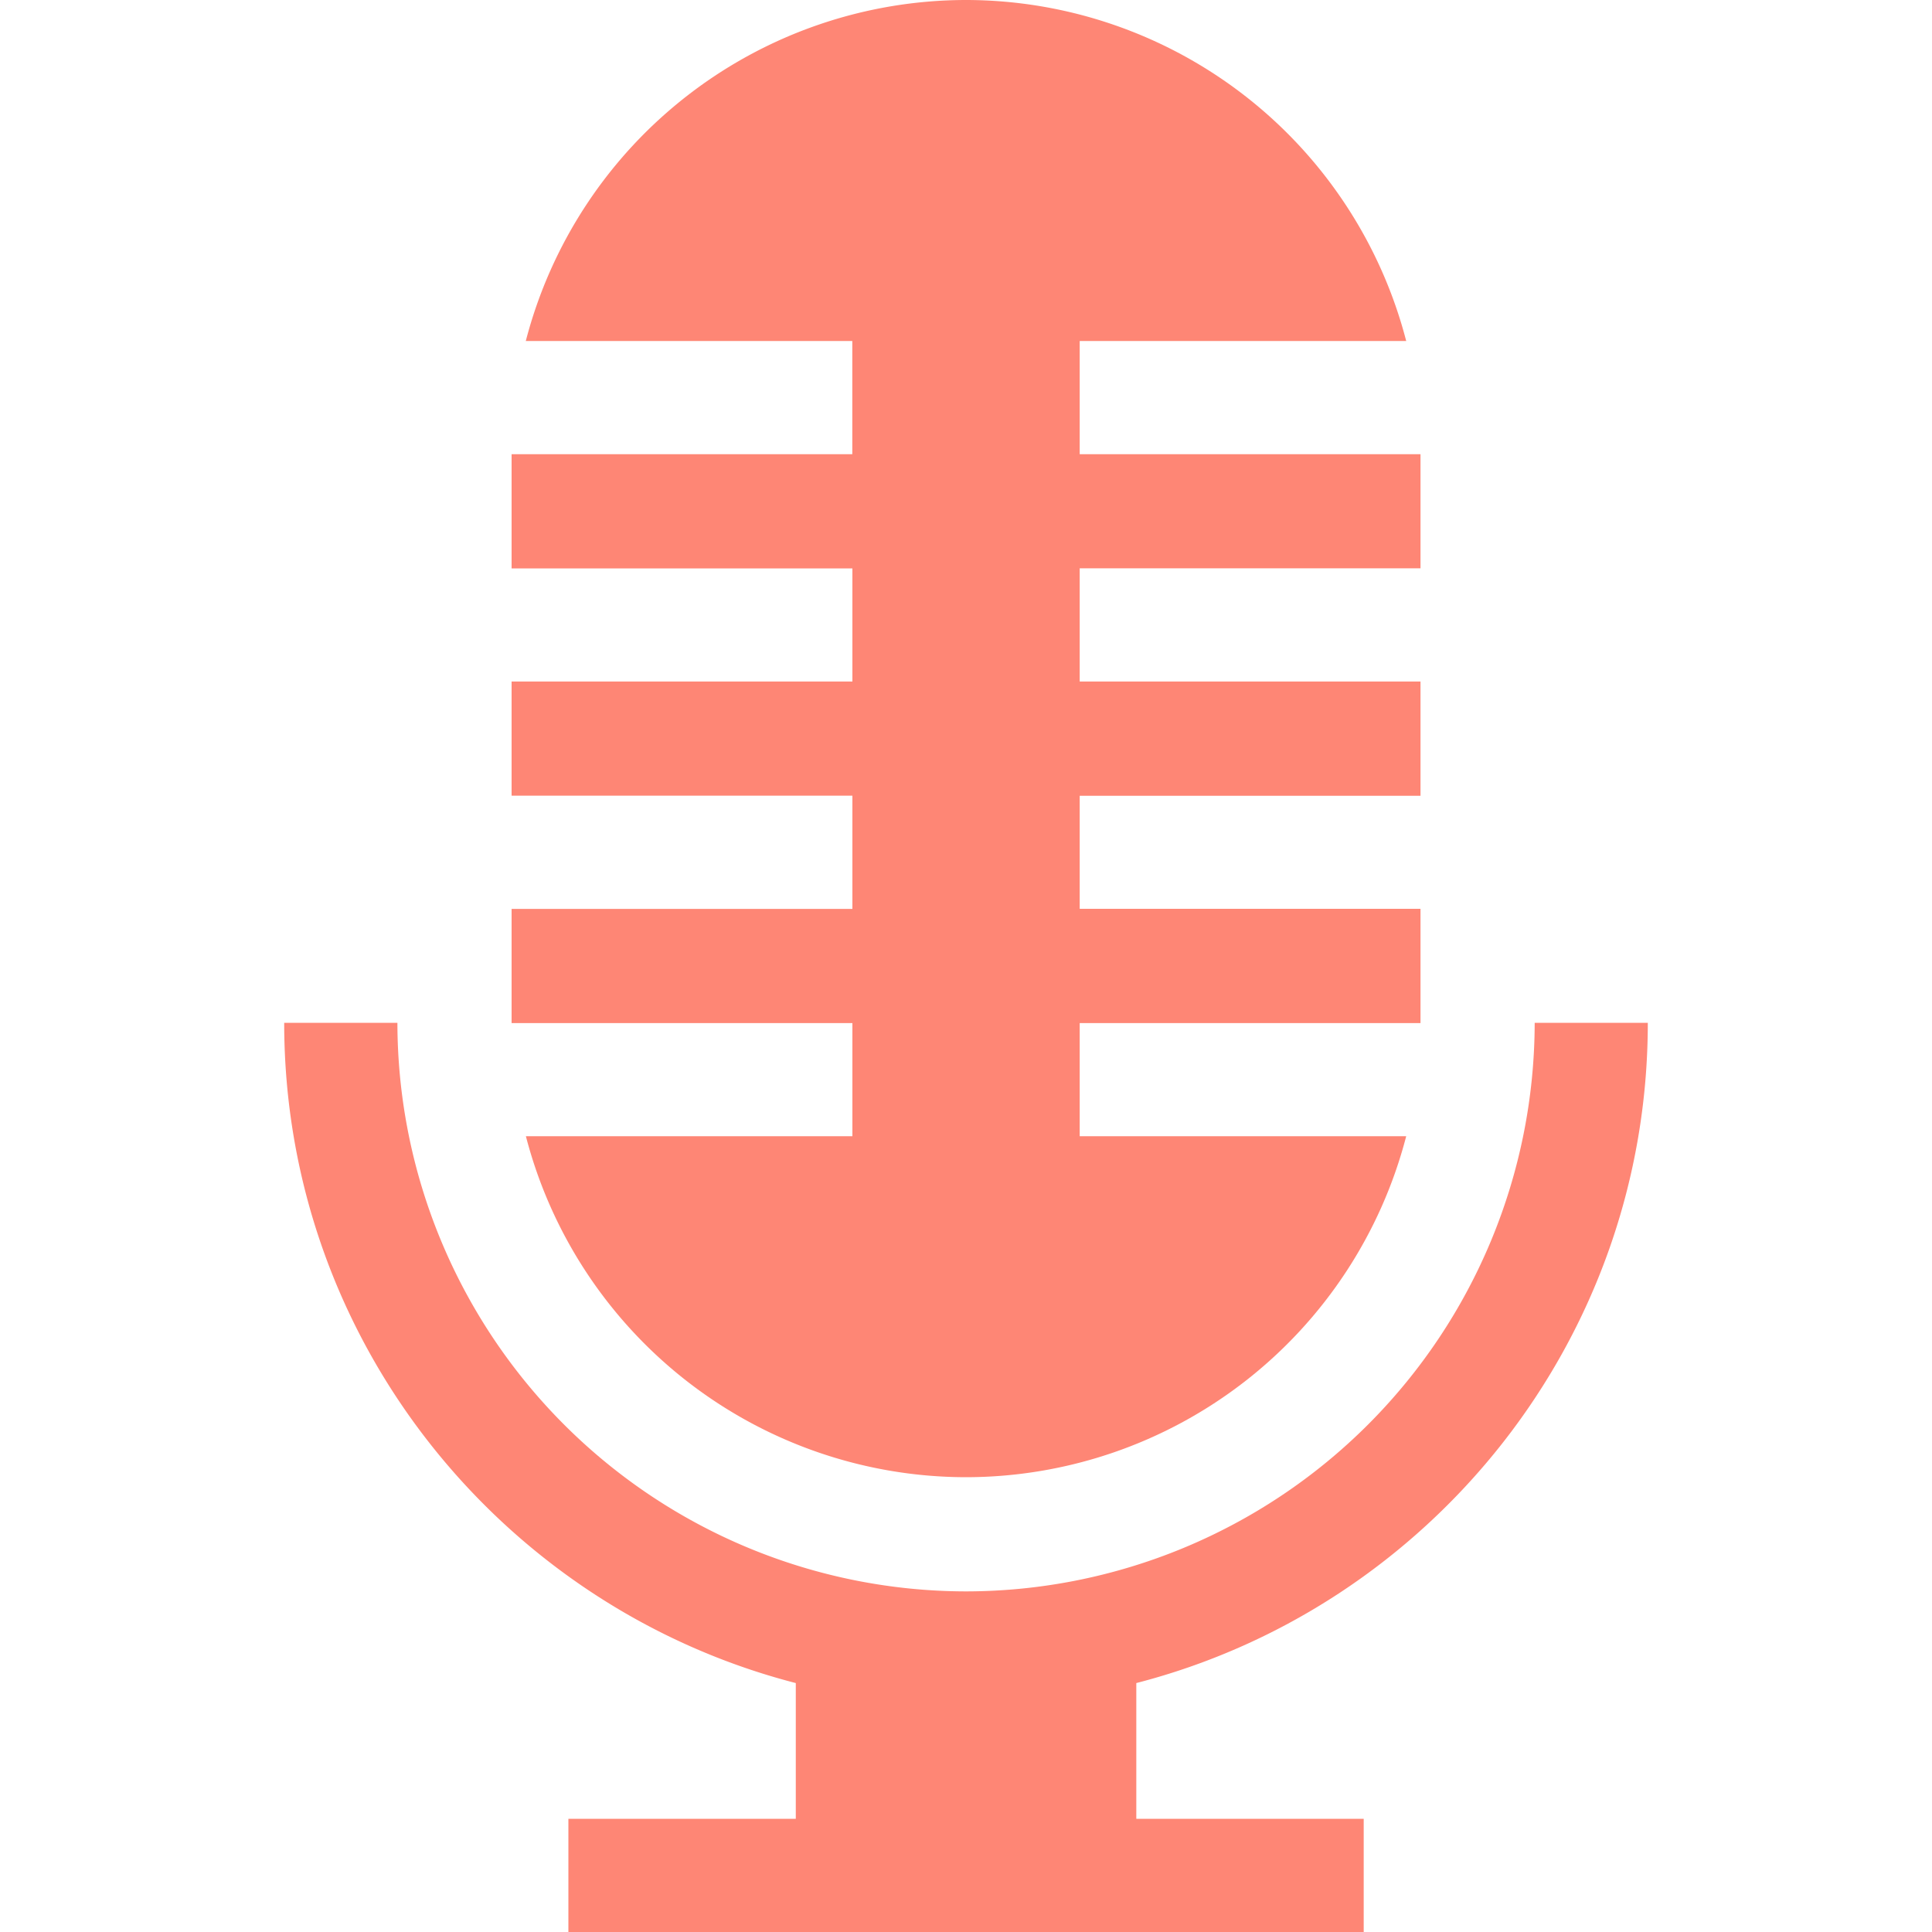 <svg xmlns="http://www.w3.org/2000/svg" width="20" height="20" fill="none"><g fill="#FE8675" clip-path="url(#a)"><path d="M17.058 10.588h-1.171A5.893 5.893 0 0 1 10 16.474a5.893 5.893 0 0 1-5.886-5.886H2.942c0 3.283 2.254 6.05 5.296 6.835v1.405H5.884V20h8.233v-1.172h-2.354v-1.405c3.042-.785 5.295-3.552 5.295-6.835z"/><path d="M8.824 10.59v1.172h-3.38a4.713 4.713 0 0 0 4.557 3.53 4.713 4.713 0 0 0 4.556-3.53h-3.38v-1.171h3.528V9.408h-3.528v-1.17h3.528V7.055h-3.528V5.883h3.528V4.702h-3.528V3.53h3.38A4.713 4.713 0 0 0 10 0a4.713 4.713 0 0 0-4.557 3.53h3.38v1.172H5.296v1.182h3.528v1.171H5.296v1.182h3.528v1.172H5.296v1.182h3.528z"/></g><defs><clipPath id="a"><path fill="#fff" d="M0 0h20v20H0z"/></clipPath></defs></svg>